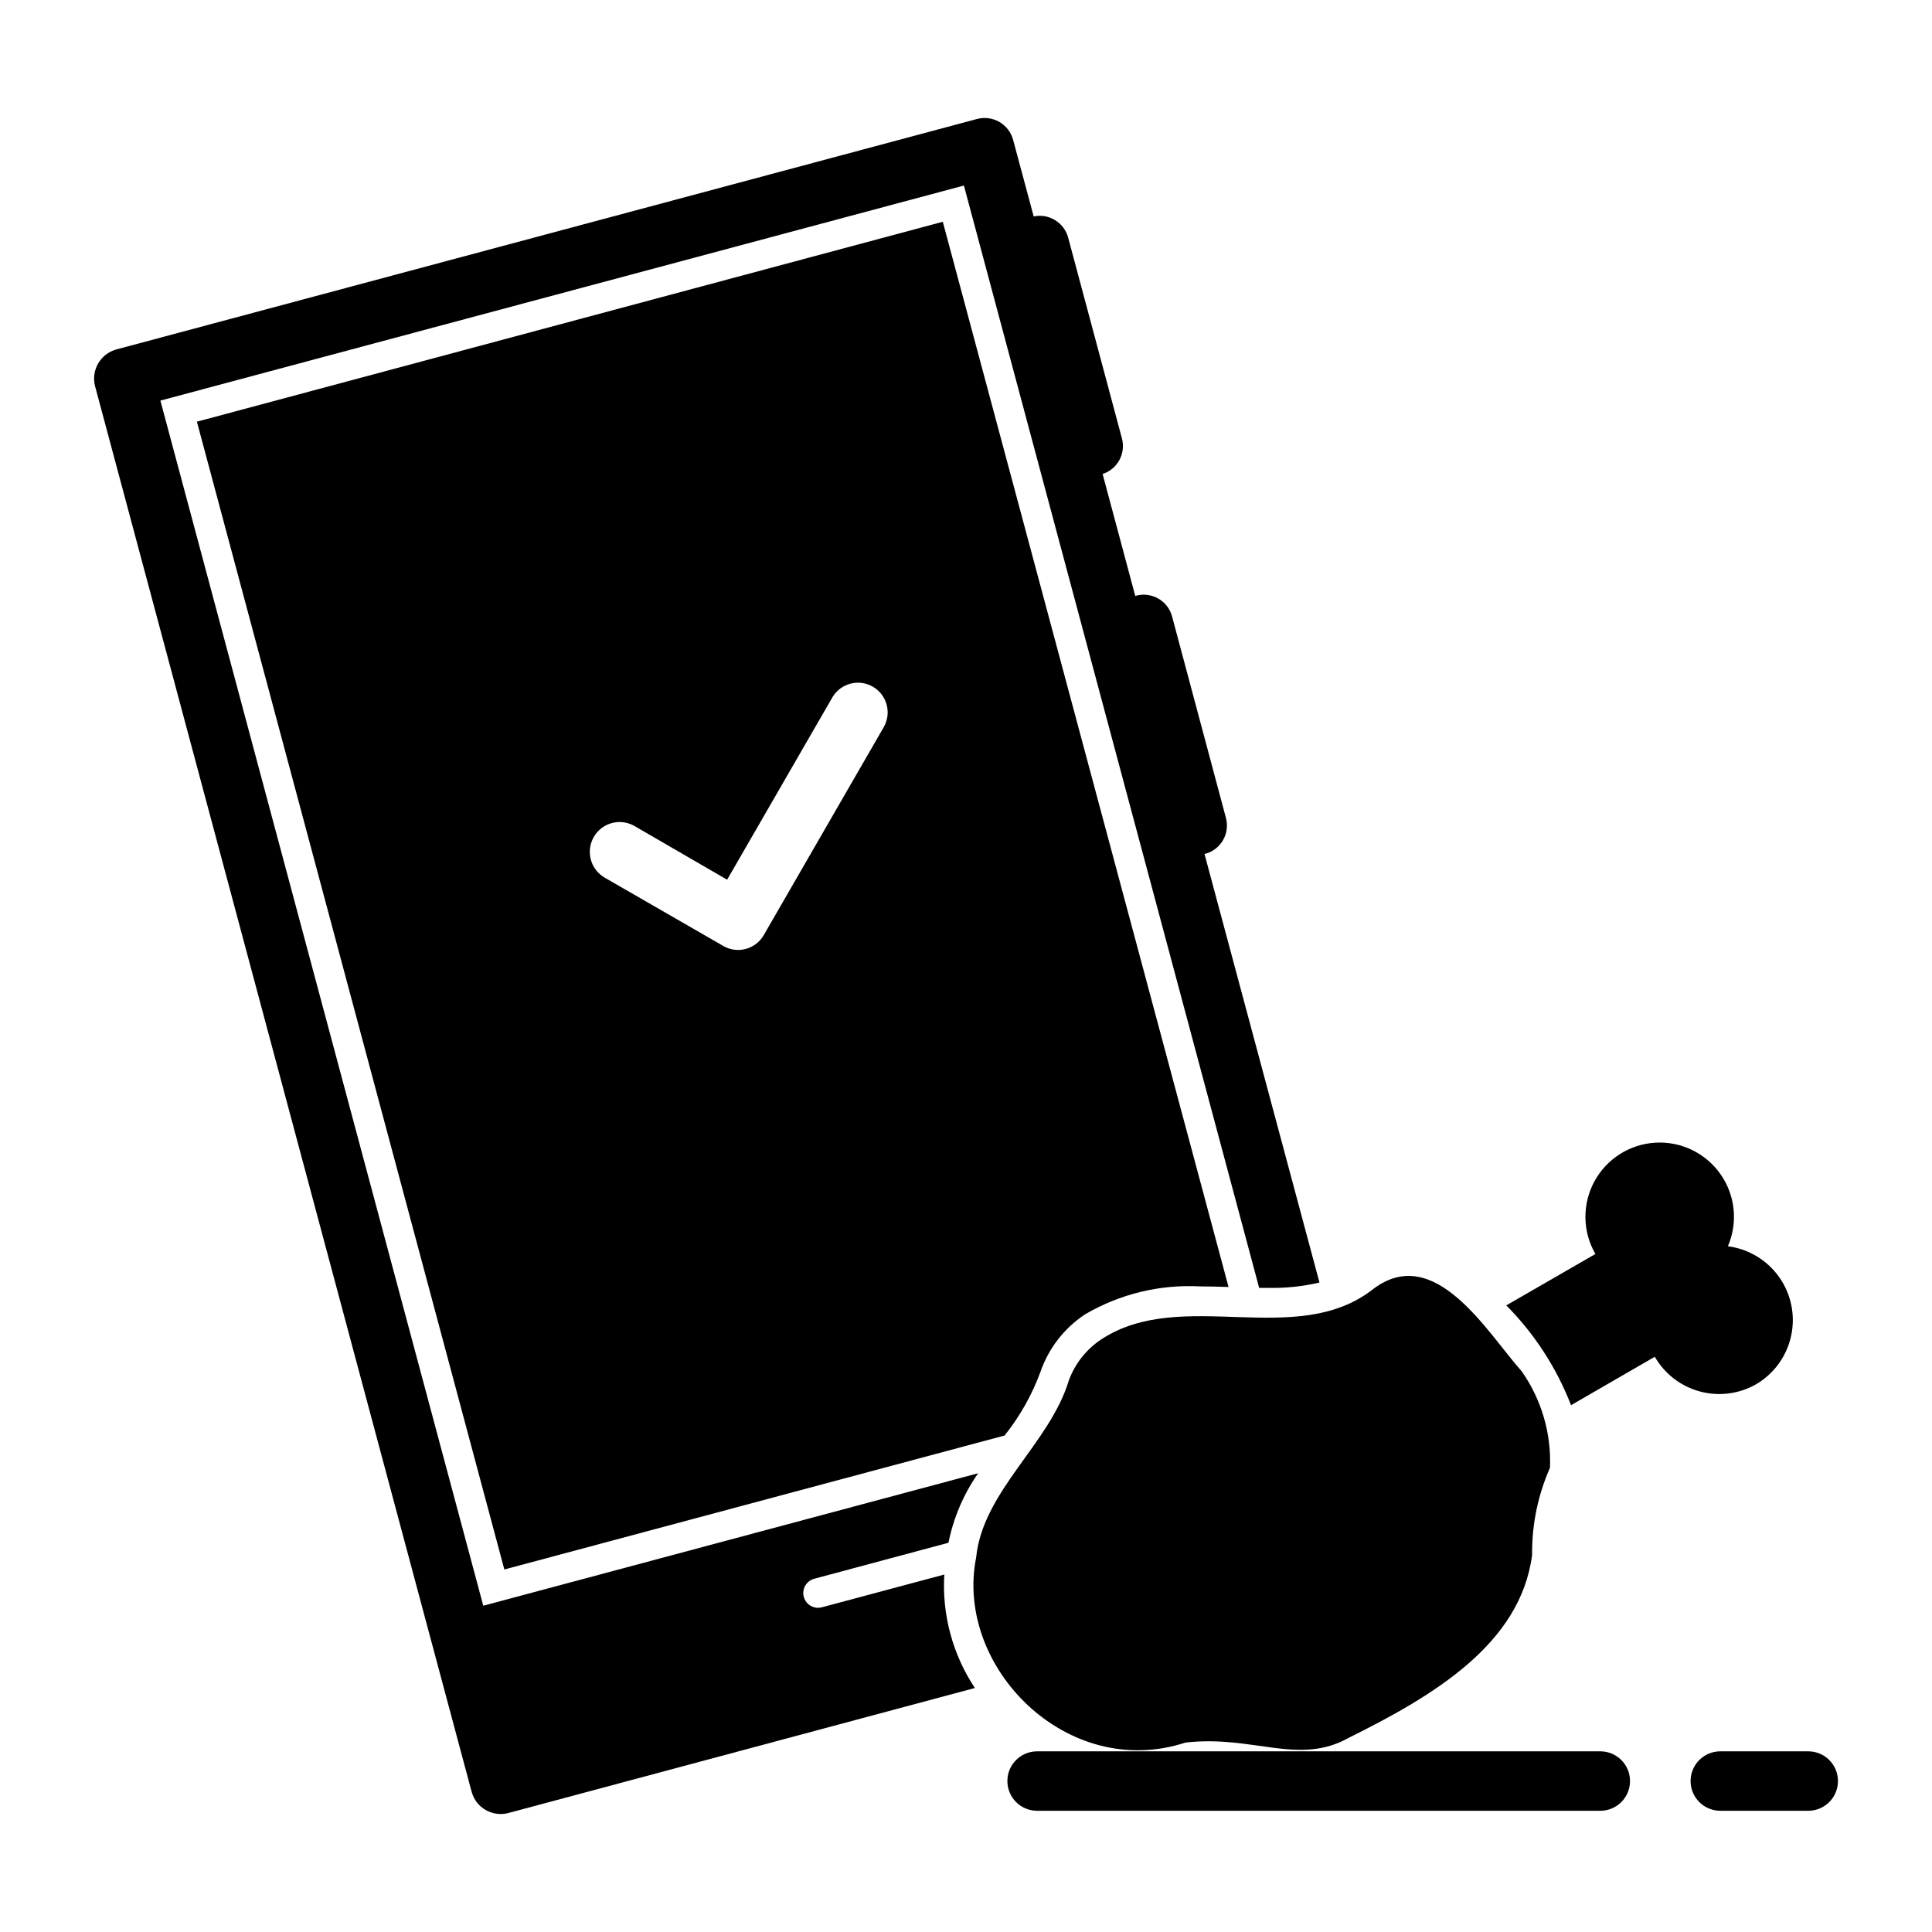 <?xml version="1.0" encoding="UTF-8"?>
<!-- Uploaded to: SVG Repo, www.svgrepo.com, Generator: SVG Repo Mixer Tools -->
<svg fill="#000000" width="800px" height="800px" version="1.1" viewBox="144 144 512 512" xmlns="http://www.w3.org/2000/svg">
 <g>
  <path d="m554.76 532.97c-3.211 7.277-4.828 15.16-4.738 23.117-3.066 23.598-26.098 37.285-48.523 48.418-13.344 7.519-25.359-0.777-43.344 1.297-31.375 10.266-61.242-20.047-55.469-49.035 1.77-17.641 19.512-30.156 24.574-46.965 1.648-4.469 4.688-8.293 8.672-10.906 21.273-13.902 51.688 2.746 72.031-13.328 16.359-12.312 30.23 11.672 39.309 21.852v-0.004c5.238 7.465 7.867 16.445 7.488 25.555z"/>
  <path d="m609.46 510.8c-4.527 2.613-9.91 3.316-14.961 1.957-5.051-1.355-9.352-4.668-11.961-9.199l-22.199 12.832c-3.836-9.906-9.68-18.91-17.16-26.453l23.617-13.617c-3.418-5.914-3.527-13.176-0.289-19.188 3.238-6.012 9.363-9.914 16.184-10.312 6.816-0.398 13.352 2.766 17.27 8.363 3.918 5.594 4.652 12.82 1.945 19.09 5.465 0.703 10.387 3.656 13.574 8.152 3.188 4.492 4.352 10.113 3.207 15.504-1.141 5.391-4.488 10.059-9.227 12.871z"/>
  <path d="m568.25 623.87h-149.57 0.004c-4.289-0.086-7.719-3.586-7.719-7.875 0-4.289 3.43-7.789 7.719-7.871h149.57c4.289 0.086 7.719 3.586 7.719 7.871 0 4.289-3.43 7.789-7.719 7.875z"/>
  <path d="m623.36 623.87h-23.617c-4.285-0.086-7.719-3.586-7.719-7.875 0-4.289 3.434-7.789 7.723-7.871h23.617-0.004c4.289 0.082 7.719 3.582 7.719 7.871 0 4.289-3.43 7.789-7.719 7.875z"/>
  <path d="m463.2 370.29h0.156c2.012-0.531 3.727-1.848 4.766-3.652 1.035-1.805 1.305-3.949 0.746-5.953l-14.25-53.293c-0.527-2.012-1.844-3.727-3.648-4.762s-3.949-1.305-5.953-0.75c-0.078 0-0.078 0-0.156 0.078l-8.66-32.355v0.004c3.957-1.277 6.211-5.438 5.117-9.445l-14.25-53.215c-1.09-3.984-5.09-6.434-9.133-5.59l-5.434-20.23h0.004c-0.523-2.019-1.836-3.746-3.637-4.797-1.805-1.047-3.953-1.336-5.969-0.793l-228.13 61.086h0.004c-4.18 1.18-6.66 5.473-5.59 9.684l99.816 372.58c1.16 4.195 5.473 6.68 9.684 5.59l123.67-33.141c-5.898-8.879-8.742-19.434-8.105-30.07l-32.355 8.66v-0.004c-1.012 0.297-2.098 0.176-3.016-0.34-0.918-0.516-1.59-1.375-1.867-2.394-0.273-1.016-0.129-2.098 0.406-3.004 0.531-0.91 1.41-1.562 2.43-1.816l35.504-9.523v-0.004c1.328-6.617 4.008-12.887 7.871-18.418l-131.15 35.109-85.57-319.37 212.94-56.992 78.246 292.13h2.125l0.004-0.004c4.66 0.125 9.316-0.352 13.855-1.414z"/>
  <path d="m393.85 202.77-197.67 52.98 81.477 304.18 132.57-35.504c4.066-5.09 7.285-10.805 9.523-16.926 2.164-6.219 6.312-11.559 11.809-15.191 9.234-5.406 19.855-7.981 30.543-7.398 2.519 0 4.961 0.078 7.477 0.156zm-15.586 133.82-31.883 55.262c-2.176 3.738-6.969 5.008-10.707 2.836l-31.566-18.184c-3.668-2.227-4.887-6.973-2.75-10.691 2.137-3.723 6.852-5.055 10.621-3.008l24.719 14.328 27.945-48.414c2.219-3.664 6.961-4.883 10.668-2.738 3.711 2.144 5.019 6.859 2.953 10.609z"/>
 </g>
</svg>